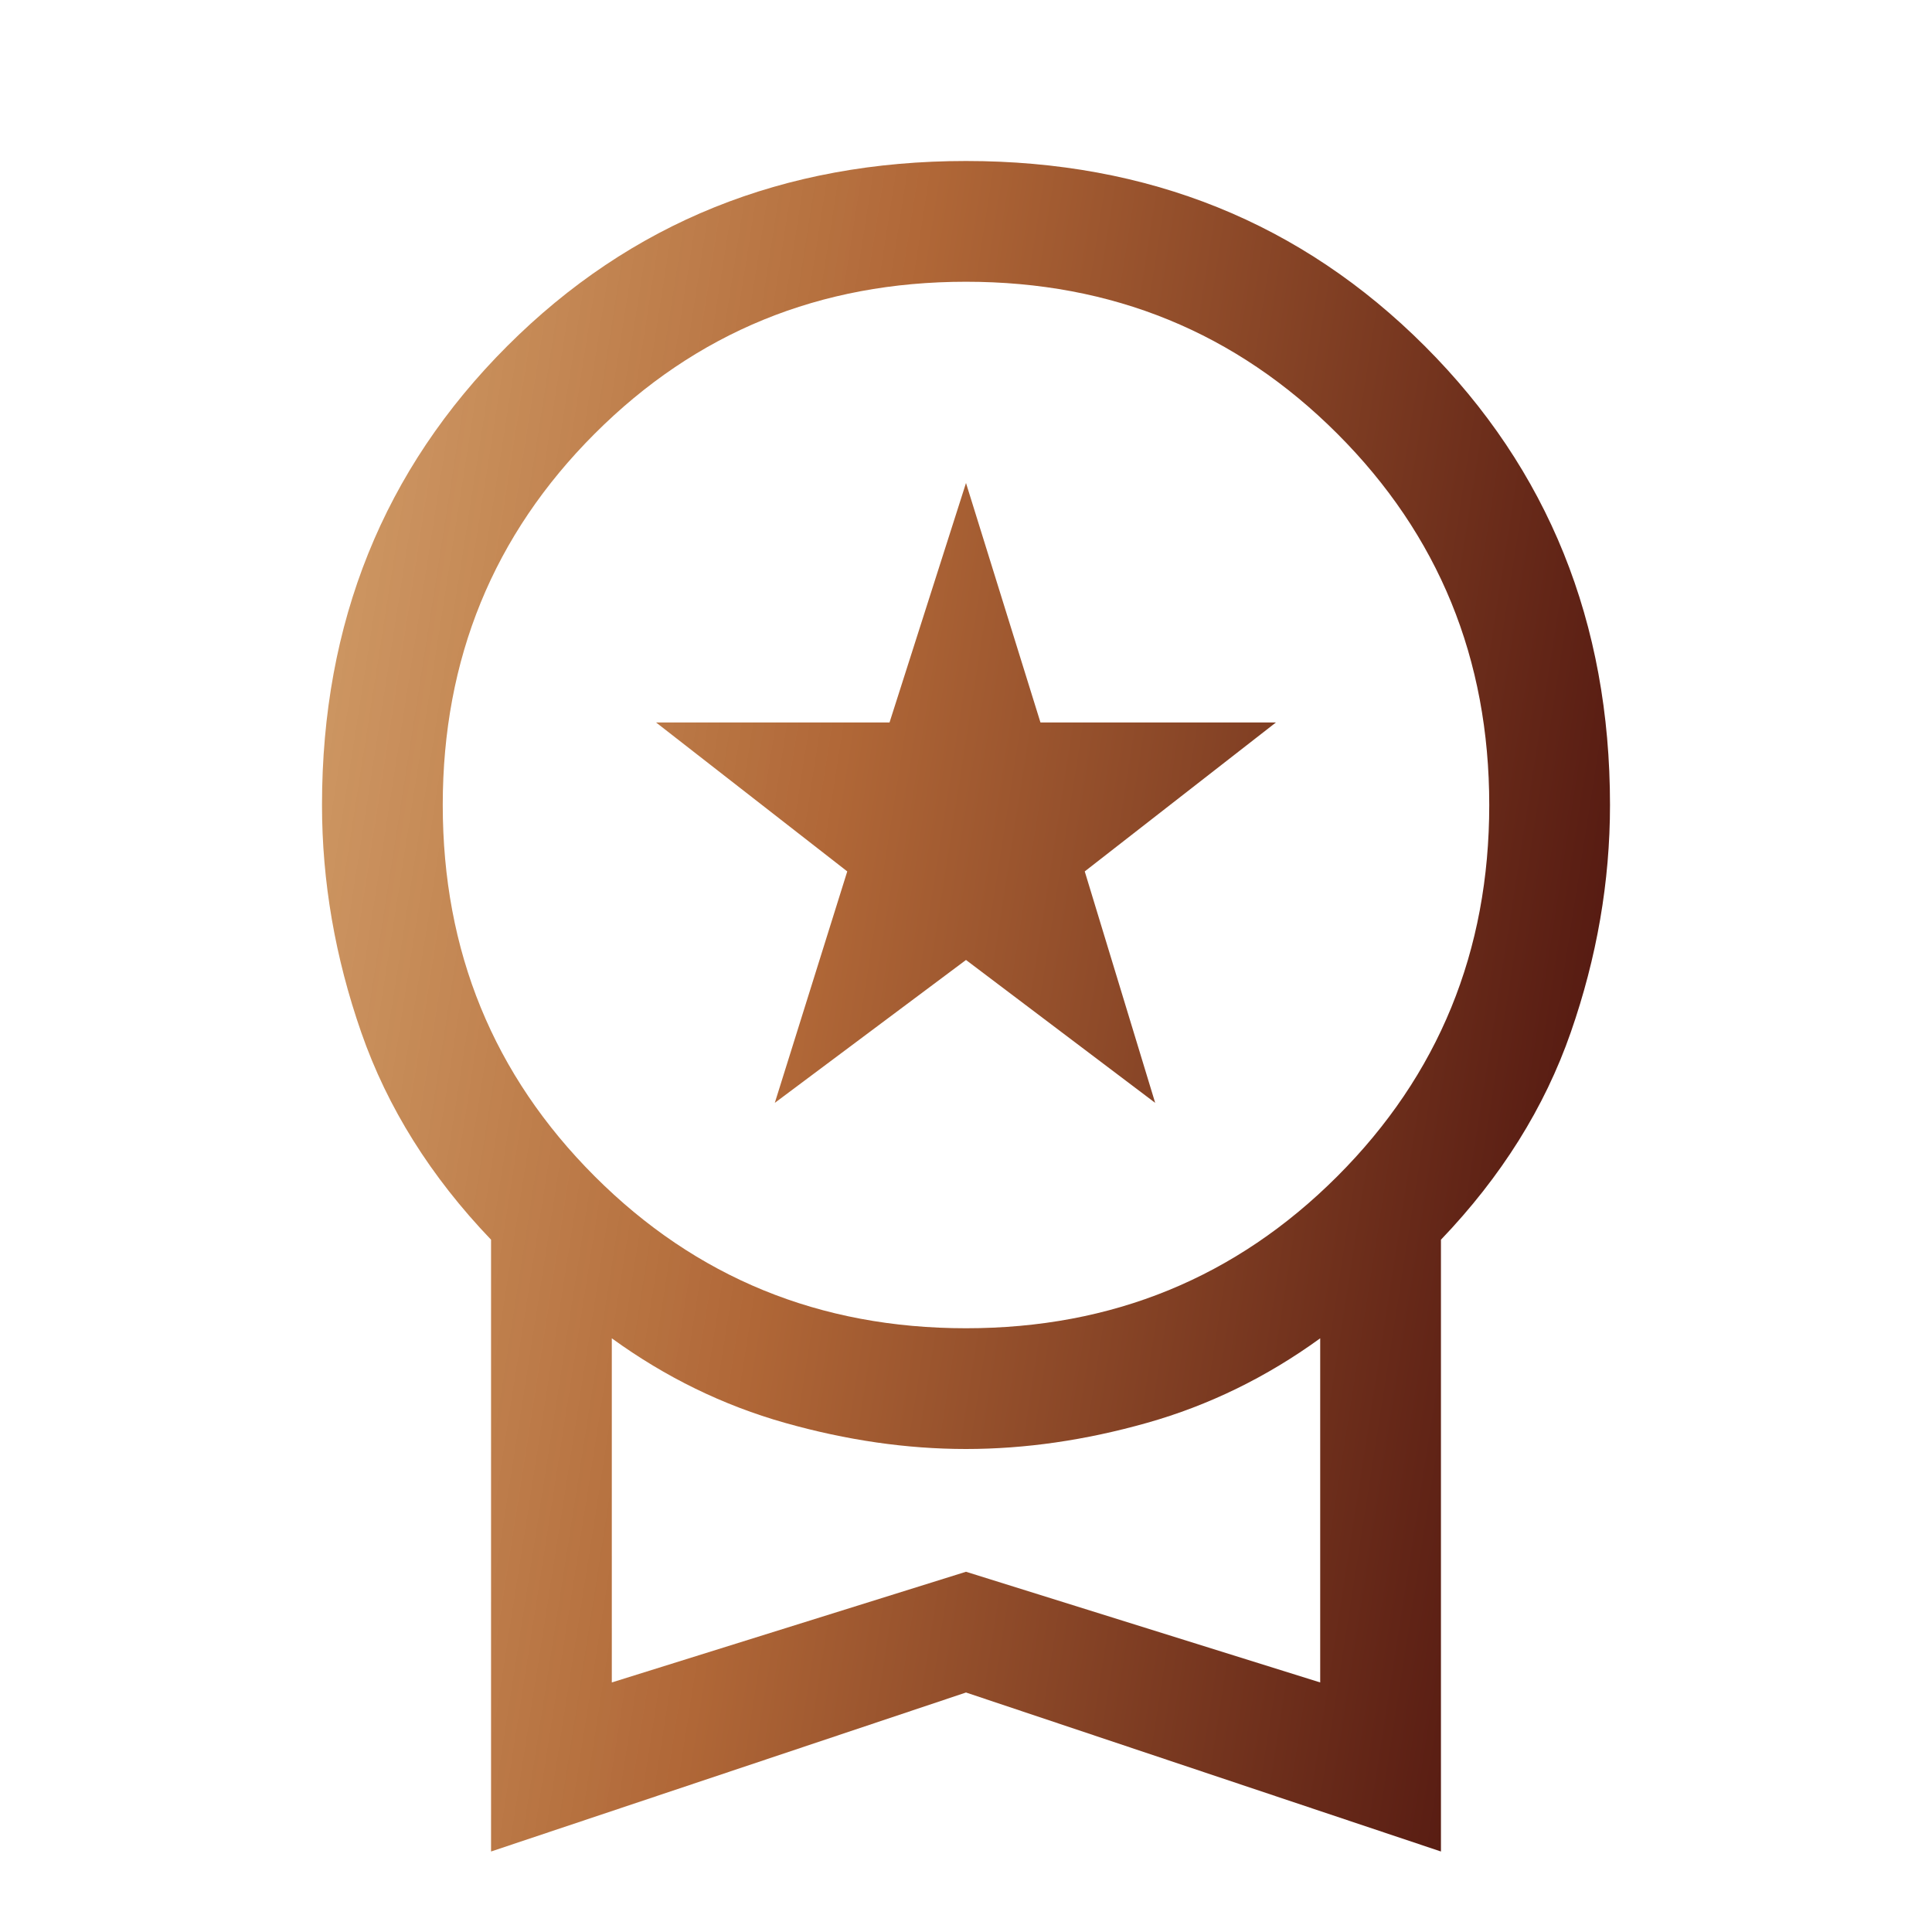 <?xml version="1.0" encoding="UTF-8"?> <svg xmlns="http://www.w3.org/2000/svg" width="156" height="156" viewBox="0 0 156 156" fill="none"><path d="M62.562 89.05L68.412 70.362L52.975 58.337H71.825L78 39L84.013 58.337H103.025L87.588 70.362L93.275 89.05L78 77.513L62.562 89.05ZM39.65 149.5V100.1C34.775 95.008 31.281 89.429 29.169 83.362C27.056 77.296 26 71.175 26 65C26 50.267 30.983 37.917 40.95 27.95C50.917 17.983 63.267 13 78 13C92.733 13 105.083 17.983 115.05 27.95C125.017 37.917 130 50.267 130 65C130 71.175 128.944 77.296 126.831 83.362C124.719 89.429 121.225 95.008 116.35 100.1V149.5L78 136.662L39.65 149.5ZM78 107.25C89.808 107.25 99.802 103.16 107.981 94.981C116.16 86.802 120.25 76.808 120.25 65C120.25 53.192 116.16 43.198 107.981 35.019C99.802 26.84 89.808 22.75 78 22.75C66.192 22.75 56.198 26.84 48.019 35.019C39.84 43.198 35.75 53.192 35.75 65C35.75 76.808 39.84 86.802 48.019 94.981C56.198 103.16 66.192 107.25 78 107.25ZM49.4 135.85L78 126.912L106.6 135.85V108.062C102.267 111.204 97.608 113.479 92.625 114.887C87.642 116.296 82.767 117 78 117C73.233 117 68.358 116.296 63.375 114.887C58.392 113.479 53.733 111.204 49.4 108.062V135.85Z" fill="url(#paint0_linear_456_1814)"></path><defs><linearGradient id="paint0_linear_456_1814" x1="-99.078" y1="-107.512" x2="163.771" y2="-66.396" gradientUnits="userSpaceOnUse"><stop stop-color="#EFC352" stop-opacity="0.1"></stop><stop offset="0.251" stop-color="#EFB952" stop-opacity="0.36"></stop><stop offset="0.442" stop-color="#CE8F44" stop-opacity="0.68"></stop><stop offset="0.719" stop-color="#B06737"></stop><stop offset="0.962" stop-color="#541911"></stop></linearGradient></defs></svg> 